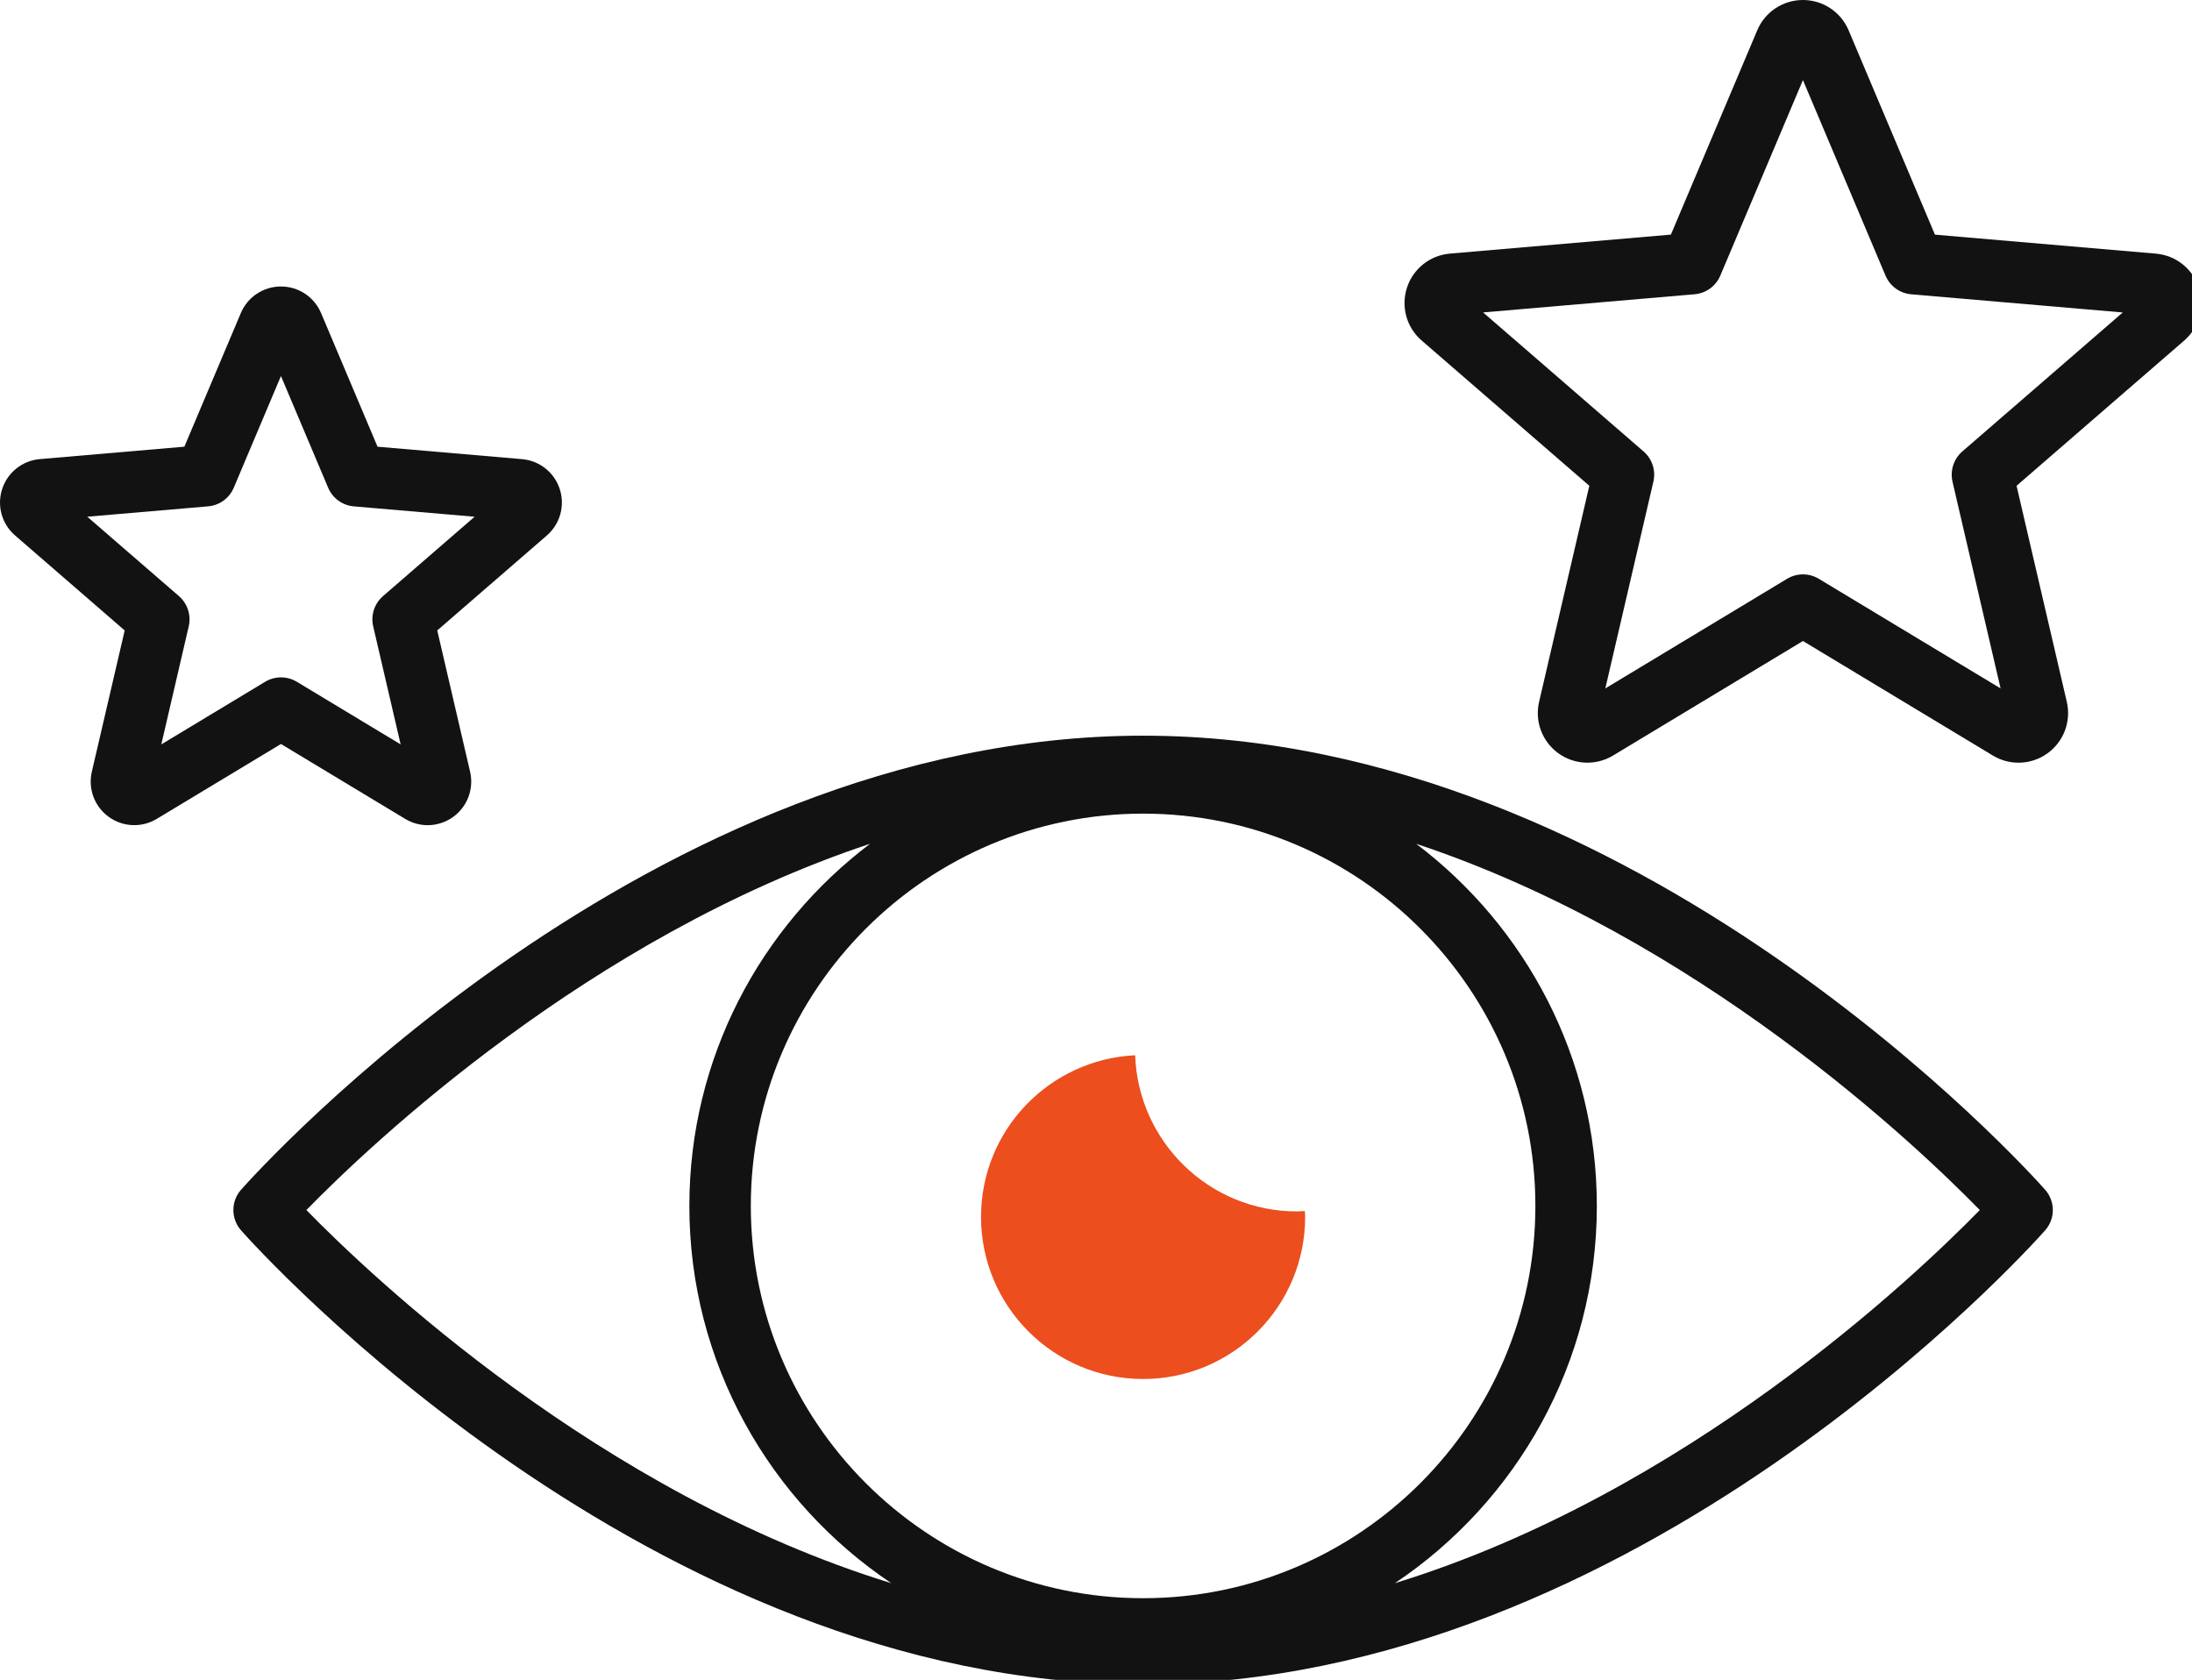 <?xml version="1.0" encoding="UTF-8"?>
<svg width="107px" height="82px" viewBox="0 0 107 82" version="1.1" xmlns="http://www.w3.org/2000/svg" xmlns:xlink="http://www.w3.org/1999/xlink">
    <!-- Generator: Sketch 50.2 (55047) - http://www.bohemiancoding.com/sketch -->
    <title>icon/immersion</title>
    <desc>Created with Sketch.</desc>
    <defs></defs>
    <g id="icon/immersion" stroke="none" stroke-width="1" fill="none" fill-rule="evenodd">
        <path d="M95.788,22.037 C95.368,22.401 95.184,22.969 95.309,23.511 L97.656,33.603 L88.784,28.253 C88.545,28.109 88.277,28.037 88.009,28.037 C87.741,28.037 87.472,28.109 87.234,28.253 L78.362,33.603 L80.708,23.511 C80.834,22.969 80.65,22.401 80.23,22.037 L72.396,15.25 L82.722,14.363 C83.276,14.316 83.758,13.966 83.975,13.453 L88.008,3.909 L92.04,13.455 C92.257,13.968 92.74,14.318 93.294,14.365 L103.62,15.252 L95.788,22.037 Z M107.336,14.047 C107.035,13.119 106.213,12.465 105.24,12.381 L94.452,11.454 L90.238,1.479 C89.859,0.581 88.983,0 88.008,0 C87.033,0 86.157,0.581 85.778,1.479 L81.563,11.452 L70.774,12.379 C69.802,12.463 68.979,13.117 68.679,14.045 C68.378,14.973 68.66,15.984 69.396,16.621 L77.581,23.712 L75.129,34.259 C74.909,35.208 75.275,36.191 76.063,36.765 C76.851,37.337 77.9,37.384 78.738,36.88 L88.009,31.289 L97.278,36.879 C97.665,37.113 98.099,37.229 98.531,37.229 C99.03,37.229 99.528,37.075 99.951,36.768 C100.741,36.195 101.109,35.211 100.889,34.259 L98.436,23.712 L106.62,16.623 C107.356,15.984 107.637,14.974 107.336,14.047 Z" id="Fill-1" fill="#121212"></path>
        <path d="M12.941,33.28 L7.874,36.336 L9.213,30.572 C9.339,30.03 9.155,29.463 8.735,29.098 L4.261,25.222 L10.158,24.716 C10.712,24.669 11.195,24.318 11.412,23.805 L13.714,18.355 L16.018,23.806 C16.234,24.319 16.717,24.67 17.271,24.717 L23.168,25.223 L18.695,29.098 C18.275,29.463 18.091,30.03 18.217,30.572 L19.557,36.336 L14.49,33.28 C14.014,32.993 13.417,32.993 12.941,33.28 Z M19.775,39.97 C20.115,40.176 20.496,40.279 20.877,40.279 C21.315,40.279 21.752,40.142 22.124,39.874 C22.817,39.37 23.141,38.506 22.947,37.669 L21.344,30.773 L26.694,26.137 C27.341,25.577 27.588,24.688 27.324,23.874 C27.06,23.059 26.337,22.486 25.483,22.412 L18.429,21.805 L15.674,15.285 C15.341,14.495 14.572,13.984 13.714,13.984 L13.713,13.984 C12.857,13.984 12.087,14.496 11.755,15.284 L9,21.804 L1.945,22.41 C1.091,22.483 0.369,23.058 0.105,23.874 C-0.16,24.688 0.088,25.577 0.735,26.136 L6.087,30.773 L4.483,37.669 C4.29,38.504 4.612,39.368 5.304,39.871 C5.998,40.375 6.92,40.413 7.653,39.971 L13.715,36.316 L19.775,39.97 Z" id="Fill-3" fill="#121212"></path>
        <path d="M68.09,77.279 C74.029,73.301 77.948,66.533 77.948,58.864 C77.948,51.651 74.481,45.234 69.128,41.187 C82.856,45.749 93.507,55.856 96.641,59.065 C93.427,62.355 82.318,72.897 68.09,77.279 M14.956,59.065 C18.091,55.856 28.742,45.749 42.471,41.187 C37.117,45.234 33.65,51.651 33.65,58.864 C33.65,66.533 37.569,73.302 43.508,77.279 C29.279,72.897 18.17,62.355 14.956,59.065 M36.65,58.864 C36.65,48.305 45.24,39.715 55.799,39.715 C66.358,39.715 74.948,48.305 74.948,58.864 C74.948,69.423 66.358,78.012 55.799,78.012 C45.24,78.012 36.65,69.423 36.65,58.864 M55.799,35.91 C31.704,35.91 12.572,57.165 11.77,58.07 C11.266,58.637 11.266,59.493 11.77,60.06 C12.572,60.966 31.704,82.219 55.799,82.219 C79.893,82.219 99.025,60.966 99.828,60.06 C100.332,59.493 100.332,58.637 99.828,58.07 C99.025,57.165 79.893,35.91 55.799,35.91" id="Fill-6" fill="#121212"></path>
        <path d="M63.307,59.132 C59.036,59.132 55.563,55.744 55.411,51.509 C51.223,51.713 47.888,55.162 47.888,59.401 C47.888,63.77 51.43,67.312 55.799,67.312 C60.168,67.312 63.709,63.77 63.709,59.401 C63.709,59.304 63.699,59.209 63.695,59.112 C63.566,59.119 63.438,59.132 63.307,59.132" id="Fill-8" fill="#EC4E1D"></path>
    </g>
</svg>